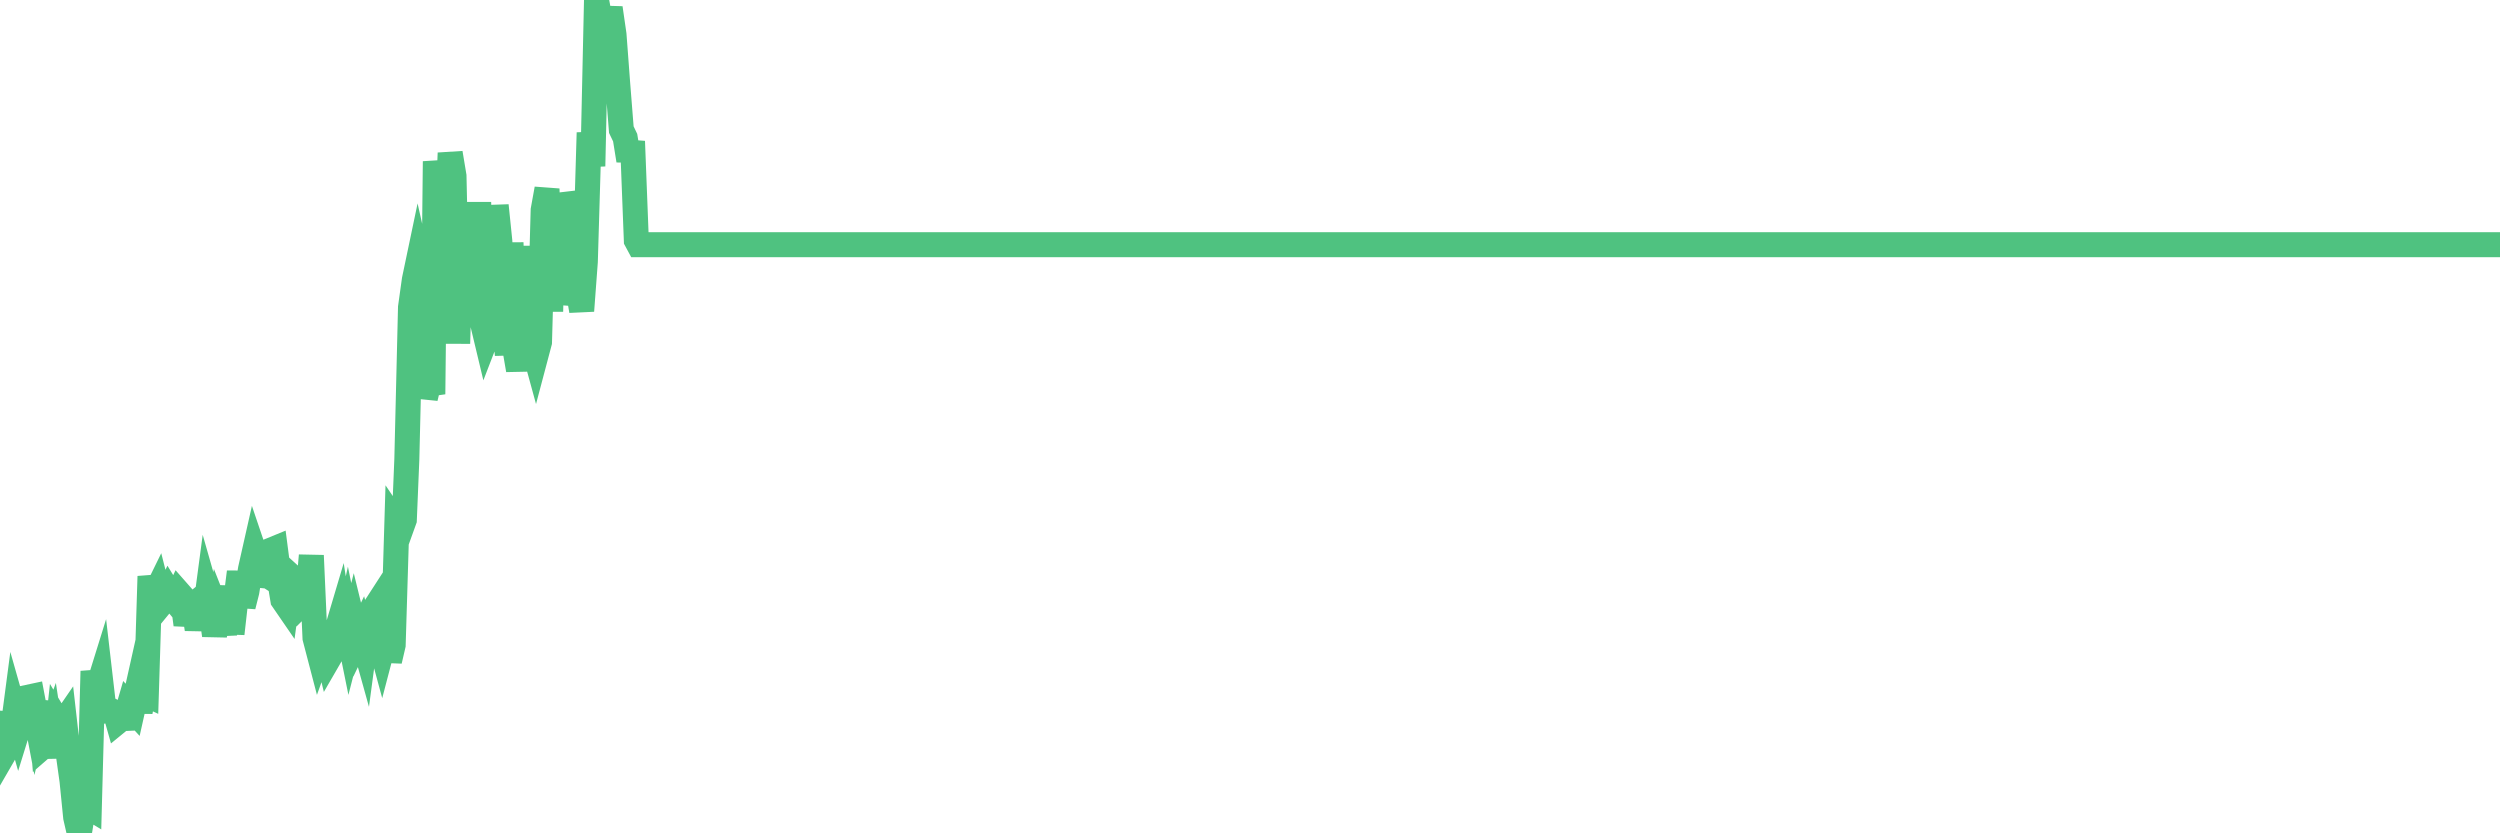 <?xml version="1.0"?><svg width="150px" height="50px" xmlns="http://www.w3.org/2000/svg" xmlns:xlink="http://www.w3.org/1999/xlink"> <polyline fill="none" stroke="#4fc280" stroke-width="1.5px" stroke-linecap="round" stroke-miterlimit="5" points="0.00,43.72 0.22,42.78 0.45,44.86 0.67,44.48 0.89,42.81 1.12,43.62 1.34,42.91 1.56,42.88 1.79,41.81 1.93,41.78 2.16,42.99 2.38,42.10 2.60,44.78 2.83,44.58 3.05,43.98 3.27,45.43 3.50,43.33 3.65,43.58 3.87,43.26 4.09,45.20 4.32,46.84 4.54,49.04 4.76,50.00 4.99,48.57 5.21,48.37 5.36,48.46 5.58,40.27 5.80,41.50 6.03,40.76 6.25,42.66 6.47,42.62 6.70,42.65 6.92,42.77 7.07,43.30 7.29,43.12 7.52,43.11 7.74,42.35 7.96,42.59 8.19,41.56 8.41,42.69 8.63,41.60 8.78,41.67 9.00,34.58 9.23,35.81 9.45,35.36 9.67,36.23 9.90,35.95 10.12,35.50 10.34,35.86 10.49,36.04 10.72,35.56 10.94,35.81 11.16,37.48 11.39,36.47 11.61,36.29 11.83,37.75 12.06,36.55 12.20,37.49 12.43,35.76 12.65,36.53 12.87,38.12 13.10,36.86 13.32,37.42 13.54,37.41 13.77,35.18 13.92,38.02 14.14,36.07 14.36,34.32 14.59,36.37 14.81,35.50 15.03,34.14 15.26,33.12 15.48,33.77 15.63,35.13 15.85,34.40 16.07,34.54 16.30,32.99 16.52,32.90 16.74,34.59 16.97,35.99 17.19,36.31 17.41,34.68 17.56,35.96 17.79,34.87 18.01,35.07 18.23,36.09 18.46,35.86 18.68,33.33 18.90,38.28 19.13,39.16 19.27,38.77 19.50,38.61 19.72,39.52 19.94,39.14 20.17,37.94 20.39,37.20 20.61,38.63 20.84,37.60 20.99,38.34 21.21,37.48 21.43,38.38 21.66,37.90 21.88,38.69 22.10,37.05 22.33,36.72 22.55,36.38 22.70,38.17 22.92,38.98 23.14,38.14 23.37,39.65 23.59,38.70 23.81,31.46 24.04,31.80 24.26,31.19 24.41,27.56 24.63,18.44 24.86,16.79 25.08,15.74 25.30,16.72 25.52,23.88 25.75,22.92 25.97,23.65 26.12,9.68 26.34,11.30 26.57,16.79 26.79,14.64 27.01,9.18 27.24,10.56 27.46,20.61 27.68,13.10 27.83,14.15 28.06,13.35 28.28,19.17 28.50,18.57 28.72,12.14 28.95,19.38 29.17,20.30 29.39,19.73 29.54,19.13 29.77,12.33 29.99,14.47 30.21,18.73 30.44,21.29 30.66,14.56 30.88,20.86 31.11,22.20 31.26,21.04 31.48,14.77 31.70,20.65 31.92,20.52 32.15,21.36 32.37,20.53 32.59,12.60 32.82,11.33 33.04,18.69 33.19,12.55 33.41,18.21 33.64,17.00 33.86,11.63 34.08,12.41 34.31,18.07 34.53,12.03 34.75,17.77 34.90,18.65 35.12,15.70 35.35,7.96 35.57,9.97 35.79,0.00 36.02,1.26 36.24,1.34 36.46,1.21 36.61,0.48 36.84,2.07 37.06,5.00 37.28,7.78 37.51,8.26 37.73,9.63 37.95,8.48 38.18,14.42 38.32,14.68 38.55,14.68 38.77,14.68 38.99,14.68 39.22,14.68 39.44,14.68 39.66,14.68 39.89,14.68 40.04,14.68 40.26,14.68 40.48,14.68 40.71,14.68 40.93,14.68 41.15,14.68 41.38,14.68 41.60,14.68 41.75,14.68 41.97,14.68 42.19,14.68 42.42,14.68 42.64,14.68 42.86,14.68 43.09,14.68 43.31,14.68 43.46,14.68 43.68,14.68 43.91,14.68 44.13,14.68 44.35,14.68 44.58,14.68 44.80,14.68 45.02,14.68 45.17,14.68 45.39,14.68 45.62,14.68 45.84,14.68 46.06,14.68 46.29,14.68 46.51,14.68 46.73,14.68 46.88,14.68 47.11,14.68 47.33,14.68 47.55,14.68 47.78,14.68 48.00,14.68 48.22,14.68 48.45,14.68 48.67,14.68 48.82,14.68 49.04,14.68 49.26,14.68 49.49,14.68 49.71,14.68 49.93,14.68 50.16,14.68 50.38,14.68 50.53,14.68 50.75,14.68 50.98,14.68 51.20,14.68 51.42,14.68 51.65,14.68 51.87,14.68 52.09,14.68 52.24,14.68 52.46,14.68 52.69,14.68 52.91,14.68 53.13,14.68 53.36,14.68 53.58,14.68 53.80,14.68 53.95,14.68 54.18,14.68 54.40,14.68 54.62,14.68 54.85,14.68 55.07,14.68 55.29,14.68 55.51,14.68 55.66,14.68 55.89,14.68 56.11,14.68 56.33,14.68 56.56,14.68 56.78,14.68 57.00,14.68 57.23,14.68 57.38,14.68 57.60,14.68 57.82,14.68 58.05,14.68 58.27,14.68 58.49,14.68 58.71,14.68 58.94,14.68 59.09,14.68 59.31,14.68 59.53,14.68 59.76,14.68 59.98,14.68 60.20,14.68 60.43,14.68 60.65,14.68 60.80,14.68 61.02,14.68 61.24,14.68 61.47,14.68 61.69,14.68 61.91,14.68 62.14,14.68 62.36,14.68 62.51,14.68 62.73,14.68 62.96,14.68 63.18,14.68 63.40,14.68 63.63,14.68 63.85,14.68 64.07,14.68 64.22,14.68 64.44,14.68 64.67,14.68 64.89,14.68 65.11,14.68 65.34,14.68 65.56,14.68 65.78,14.68 66.01,14.68 66.16,14.68 66.38,14.68 66.60,14.68 66.83,14.68 67.05,14.68 67.27,14.68 67.50,14.68 67.72,14.68 67.87,14.68 68.09,14.68 68.31,14.68 68.54,14.68 68.76,14.68 68.98,14.68 69.21,14.68 69.43,14.68 69.58,14.68 69.80,14.68 70.03,14.68 70.25,14.68 70.47,14.68 70.70,14.68 70.92,14.68 71.14,14.68 71.29,14.68 71.51,14.68 71.74,14.68 71.96,14.68 72.18,14.68 72.41,14.68 72.63,14.68 72.85,14.68 73.00,14.68 73.23,14.68 73.45,14.68 73.67,14.68 73.90,14.68 74.12,14.68 74.34,14.68 74.57,14.68 74.71,14.68 74.94,14.68 75.16,14.68 75.38,14.68 75.61,14.68 75.83,14.68 76.05,14.68 76.28,14.68 76.43,14.68 76.65,14.68 76.87,14.68 77.10,14.68 77.32,14.68 77.54,14.68 77.77,14.68 77.99,14.68 78.14,14.68 78.36,14.68 78.58,14.68 78.81,14.68 79.03,14.68 79.25,14.68 79.48,14.68 79.70,14.68 79.85,14.68 80.07,14.68 80.30,14.68 80.52,14.68 80.74,14.68 80.97,14.68 81.19,14.68 81.41,14.68 81.64,14.68 81.78,14.68 82.01,14.68 82.23,14.68 82.45,14.68 82.68,14.68 82.90,14.68 83.12,14.68 83.35,14.68 83.50,14.68 83.72,14.68 83.94,14.68 84.17,14.68 84.39,14.68 84.61,14.68 84.84,14.68 85.06,14.68 85.21,14.68 85.43,14.68 85.65,14.68 85.88,14.68 86.10,14.68 86.32,14.68 86.55,14.68 86.77,14.68 86.92,14.68 87.14,14.68 87.37,14.68 87.59,14.68 87.81,14.68 88.03,14.68 88.26,14.68 88.48,14.68 88.63,14.68 88.85,14.68 89.08,14.68 89.30,14.68 89.52,14.68 89.75,14.68 89.97,14.68 90.19,14.68 90.34,14.68 90.57,14.68 90.79,14.68 91.01,14.68 91.23,14.68 91.46,14.68 91.68,14.68 91.90,14.68 92.05,14.68 92.28,14.68 92.50,14.68 92.72,14.68 92.95,14.68 93.17,14.68 93.39,14.68 93.62,14.68 93.77,14.68 93.99,14.68 94.21,14.68 94.43,14.68 94.66,14.68 94.88,14.68 95.10,14.68 95.33,14.68 95.48,14.68 95.70,14.68 95.92,14.68 96.15,14.68 96.37,14.68 96.59,14.68 96.82,14.68 97.04,14.68 97.26,14.68 97.41,14.68 97.63,14.68 97.86,14.68 98.08,14.68 98.30,14.68 98.53,14.68 98.75,14.68 98.97,14.68 99.12,14.68 99.35,14.68 99.57,14.68 99.79,14.68 100.02,14.68 100.24,14.68 100.46,14.68 100.69,14.68 100.83,14.68 101.06,14.68 101.28,14.68 101.50,14.68 101.73,14.68 101.95,14.68 102.17,14.68 102.40,14.68 102.55,14.68 102.77,14.68 102.99,14.68 103.22,14.68 103.44,14.68 103.66,14.68 103.89,14.68 104.11,14.68 104.26,14.68 104.48,14.68 104.70,14.68 104.93,14.68 105.15,14.68 105.37,14.68 105.60,14.68 105.82,14.68 105.97,14.68 106.19,14.68 106.42,14.68 106.64,14.68 106.86,14.68 107.09,14.68 107.31,14.68 107.53,14.68 107.68,14.68 107.90,14.68 108.13,14.68 108.35,14.68 108.57,14.68 108.80,14.68 109.02,14.68 109.24,14.68 109.39,14.68 109.62,14.68 109.84,14.68 110.06,14.68 110.29,14.68 110.51,14.68 110.73,14.68 110.96,14.68 111.10,14.68 111.33,14.68 111.55,14.68 111.77,14.68 112.00,14.68 112.22,14.68 112.44,14.68 112.67,14.68 112.89,14.68 113.04,14.68 113.26,14.68 113.49,14.68 113.71,14.68 113.93,14.68 114.16,14.68 114.38,14.68 114.60,14.68 114.75,14.68 114.97,14.68 115.20,14.68 115.42,14.68 115.64,14.68 115.87,14.68 116.09,14.68 116.31,14.68 116.46,14.68 116.69,14.68 116.91,14.68 117.13,14.68 117.36,14.68 117.58,14.68 117.80,14.68 118.02,14.68 118.17,14.68 118.40,14.68 118.62,14.68 118.84,14.68 119.07,14.68 119.29,14.68 119.51,14.68 119.74,14.68 119.89,14.68 120.11,14.68 120.33,14.68 120.56,14.68 120.78,14.68 121.00,14.68 121.22,14.68 121.45,14.68 121.60,14.68 121.82,14.68 122.04,14.68 122.27,14.68 122.49,14.68 122.71,14.68 122.94,14.68 123.16,14.68 123.31,14.68 123.53,14.68 123.75,14.68 123.98,14.68 124.20,14.68 124.42,14.68 124.65,14.68 124.87,14.68 125.02,14.68 125.24,14.68 125.47,14.68 125.69,14.68 125.91,14.68 126.14,14.68 126.36,14.68 126.58,14.68 126.73,14.68 126.95,14.68 127.18,14.68 127.40,14.68 127.62,14.68 127.85,14.68 128.07,14.68 128.29,14.68 128.44,14.68 128.67,14.68 128.89,14.68 129.11,14.68 129.34,14.68 129.56,14.68 129.78,14.68 130.01,14.68 130.23,14.68 130.38,14.68 130.60,14.68 130.82,14.68 131.05,14.68 131.27,14.68 131.49,14.68 131.72,14.68 131.94,14.68 132.09,14.68 132.31,14.68 132.54,14.68 132.76,14.68 132.98,14.68 133.21,14.68 133.43,14.68 133.65,14.68 133.80,14.68 134.02,14.68 134.25,14.68 134.47,14.68 134.69,14.68 134.92,14.68 135.14,14.68 135.36,14.68 135.51,14.68 135.74,14.68 135.96,14.68 136.18,14.68 136.41,14.68 136.63,14.68 136.85,14.68 137.08,14.68 137.22,14.68 137.45,14.68 137.67,14.68 137.89,14.68 138.12,14.68 138.34,14.68 138.56,14.68 138.79,14.68 138.94,14.68 139.16,14.68 139.38,14.68 139.61,14.68 139.83,14.68 140.05,14.68 140.28,14.68 140.50,14.68 140.65,14.68 140.87,14.68 141.09,14.68 141.32,14.68 141.54,14.68 141.76,14.68 141.99,14.68 142.21,14.68 142.36,14.68 142.58,14.68 142.81,14.68 143.03,14.68 143.25,14.68 143.48,14.68 143.70,14.68 143.92,14.68 144.07,14.68 144.29,14.68 144.52,14.68 144.74,14.68 144.96,14.68 145.19,14.68 145.41,14.68 145.63,14.68 145.86,14.68 146.01,14.68 146.23,14.68 146.45,14.68 146.68,14.68 146.90,14.68 147.12,14.68 147.35,14.68 147.57,14.68 147.72,14.68 147.94,14.68 148.16,14.68 148.39,14.68 148.61,14.68 148.83,14.68 149.06,14.68 149.28,14.68 149.43,14.68 149.65,14.68 149.88,14.68 150.00,14.68 "/></svg>